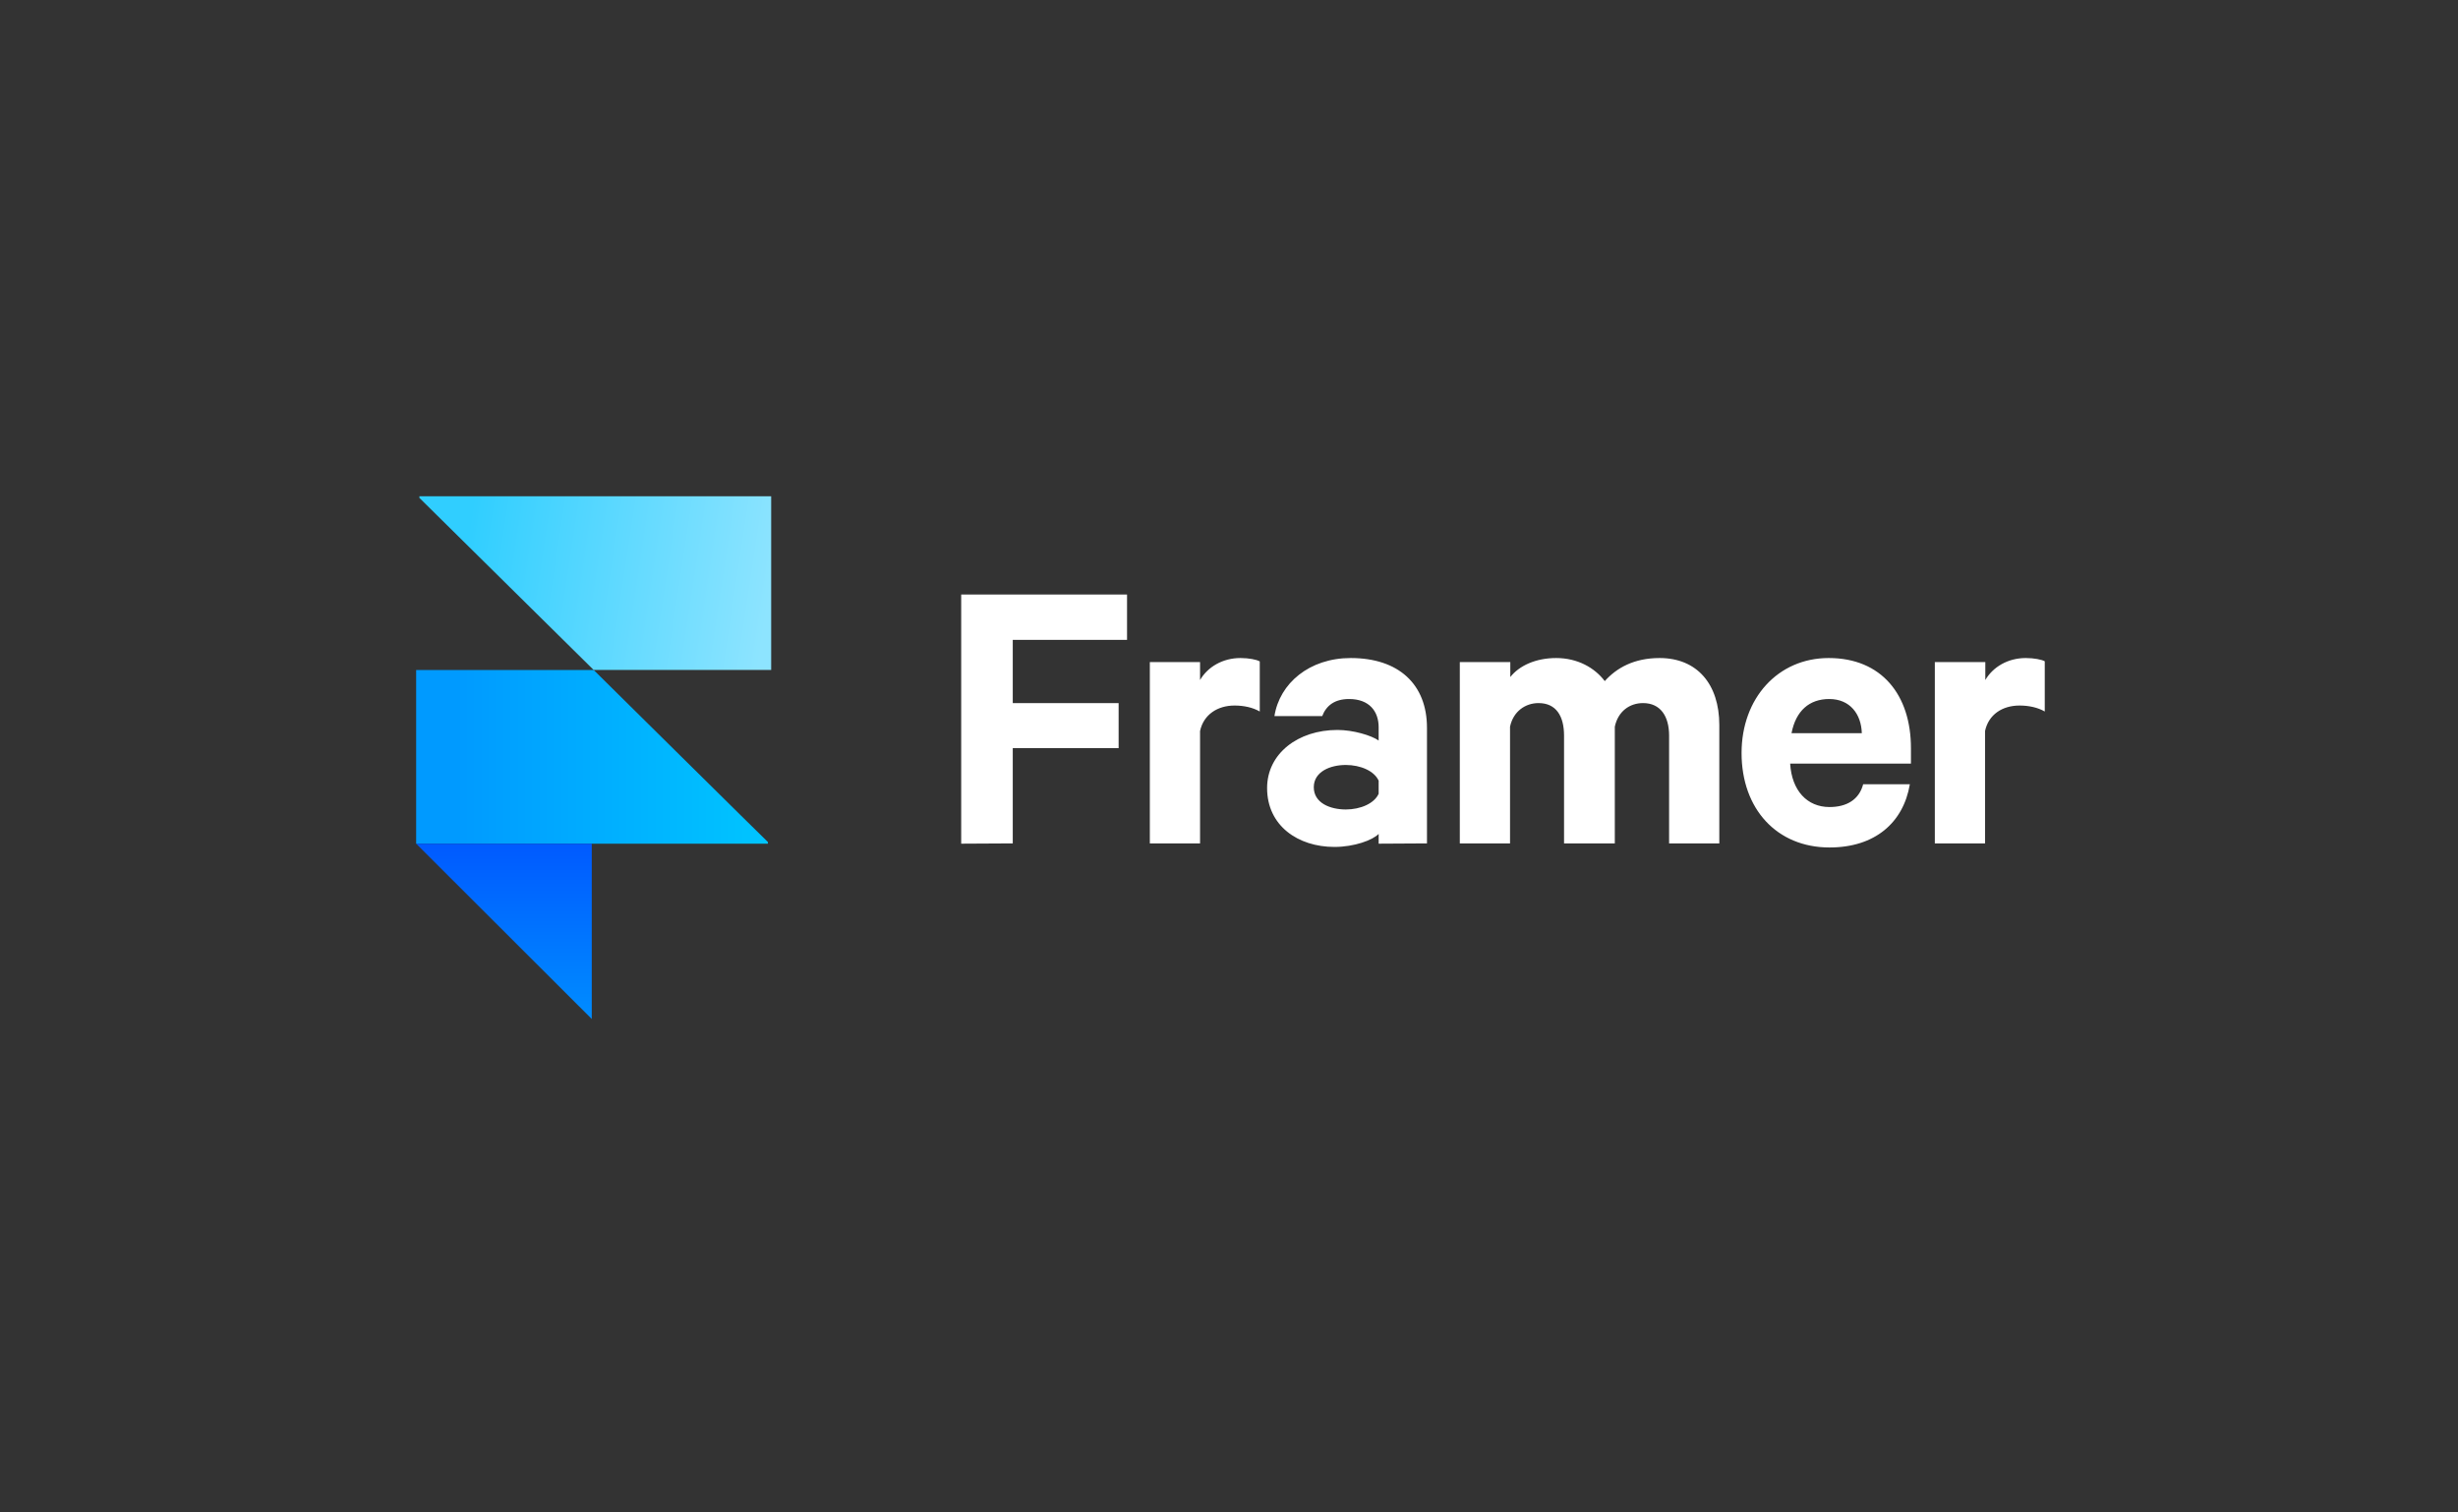 <svg width="520" height="320" viewBox="0 0 520 320" fill="none" xmlns="http://www.w3.org/2000/svg">
<rect x="0" y="0" width="520" height="320" fill="#333333" stroke="none"/>
<path d="M125.591 141.751H163.146V105H88.726V105.345L125.591 141.751Z" fill="url(#paint0_linear_2217_455)"/>
<path d="M125.592 141.752H88.037V178.503H162.458V178.158C162.458 178.216 125.592 141.752 125.592 141.752Z" fill="url(#paint1_linear_2217_455)"/>
<path d="M88.037 178.502H125.19V215.597L88.037 178.502Z" fill="url(#paint2_linear_2217_455)"/>
<path d="M214.254 178.444V158.289H236.649V148.756H214.254V135.377H238.429V125.787H203.344V178.502L214.254 178.444ZM266.452 139.913C265.878 139.569 264.212 139.224 262.432 139.224C258.642 139.224 255.484 141.119 253.876 143.875V140.086H243.253V178.444H253.876V154.671C254.623 151.168 257.609 149.273 261.169 149.273C263.121 149.273 265.016 149.675 266.509 150.537V139.913H266.452ZM301.882 178.444V153.982C301.882 144.794 295.91 139.224 285.746 139.224C277.018 139.224 270.701 144.565 269.61 151.513H279.717C280.578 149.273 282.358 147.895 285.402 147.895C289.708 147.895 291.661 150.537 291.661 153.867V156.681C290.11 155.59 286.263 154.441 282.932 154.441C274.606 154.441 268.06 159.437 268.06 166.73C268.06 174.712 274.606 179.191 282.301 179.191C286.493 179.191 290.398 177.755 291.661 176.434V178.502L301.882 178.444ZM291.661 167.936C290.742 170.003 287.813 171.266 284.713 171.266C281.382 171.266 277.937 169.888 277.937 166.558C277.937 163.285 281.382 161.849 284.713 161.849C287.813 161.849 290.742 163.112 291.661 165.179C291.661 165.237 291.661 167.936 291.661 167.936ZM339.494 144.105C337.37 141.291 333.752 139.224 329.216 139.224C324.909 139.224 321.406 140.832 319.511 143.244V140.086H308.83V178.444H319.454V153.752C320.143 150.479 322.727 148.756 325.483 148.756C329.216 148.756 330.881 151.513 330.881 155.647V178.444H341.619V153.752C342.308 150.479 344.777 148.756 347.591 148.756C351.266 148.756 353.104 151.513 353.104 155.647V178.444H363.727V153.408C363.727 144.737 359.018 139.224 351.094 139.224C345.639 139.224 341.964 141.349 339.494 144.105ZM394.161 165.926C393.3 169.199 390.659 170.75 387.041 170.75C382.332 170.75 379.059 167.304 378.715 161.562H404.268V158.289C404.268 147.034 398.066 139.224 386.869 139.224C376.131 139.224 368.436 147.723 368.436 159.322C368.436 171.152 375.901 179.306 387.041 179.306C396.631 179.306 402.66 174.08 404.038 165.926H394.161ZM386.984 147.895C391.348 147.895 393.759 151.053 393.874 155.13H379.002C379.92 150.364 382.792 147.895 386.984 147.895ZM432.578 139.913C432.003 139.569 430.338 139.224 428.558 139.224C424.768 139.224 421.61 141.119 420.002 143.875V140.086H409.321V178.444H419.945V154.671C420.691 151.168 423.62 149.273 427.237 149.273C429.19 149.273 431.085 149.675 432.578 150.537V139.913Z" fill="white"/>
<defs>
<linearGradient id="paint0_linear_2217_455" x1="162.712" y1="126.138" x2="98.499" y2="116.449" gradientUnits="userSpaceOnUse">
<stop stop-color="#8DE4FF"/>
<stop offset="1" stop-color="#30CEFF"/>
</linearGradient>
<linearGradient id="paint1_linear_2217_455" x1="162.448" y1="160.143" x2="96.484" y2="160.143" gradientUnits="userSpaceOnUse">
<stop stop-color="#00C5FF"/>
<stop offset="1" stop-color="#009AFF"/>
</linearGradient>
<linearGradient id="paint2_linear_2217_455" x1="106.627" y1="178.529" x2="106.627" y2="215.643" gradientUnits="userSpaceOnUse">
<stop stop-color="#005AFF"/>
<stop offset="1" stop-color="#008DFF"/>
</linearGradient>
</defs>
</svg>
